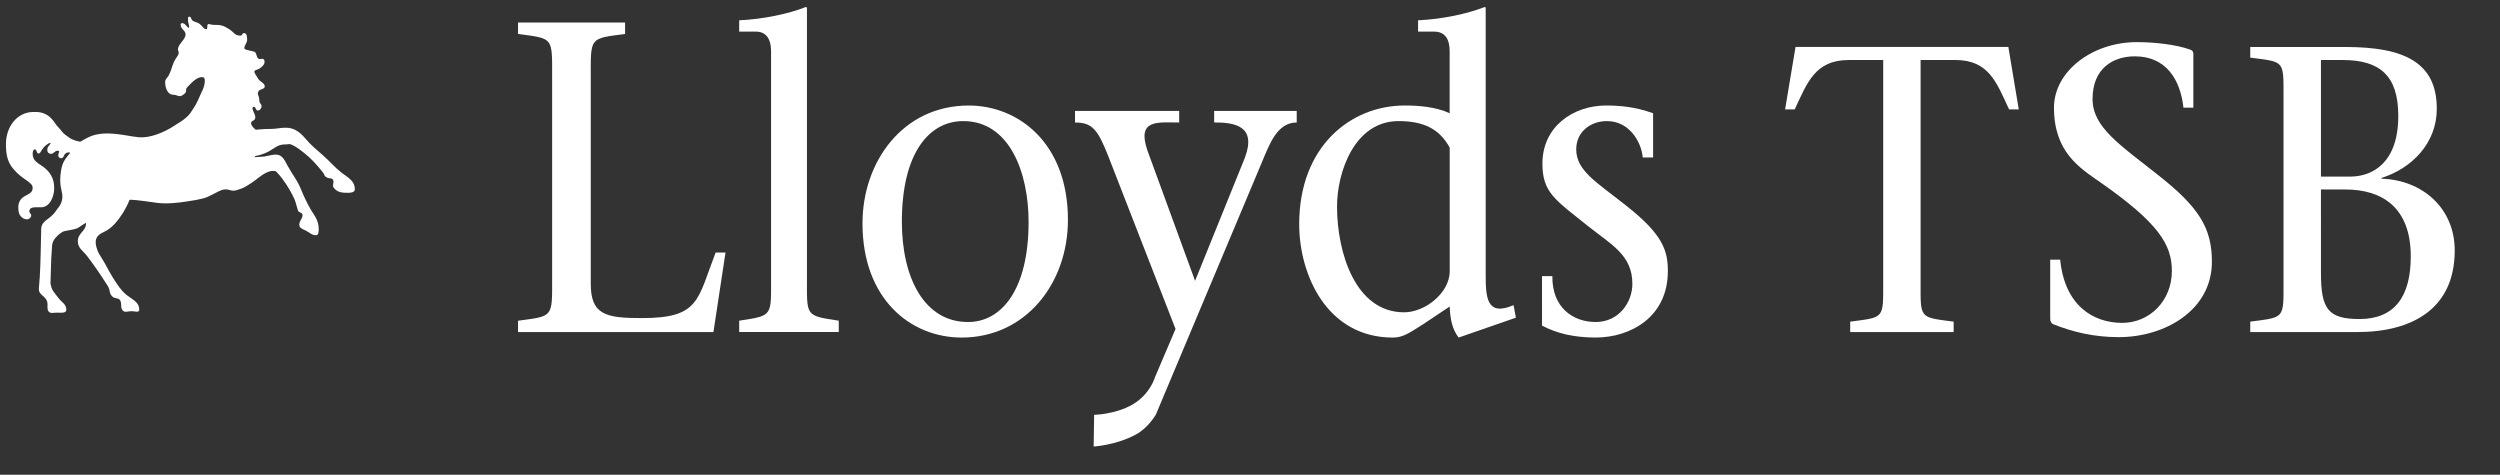 <?xml version="1.0" encoding="utf-8"?>
<!-- Generator: Adobe Illustrator 16.0.0, SVG Export Plug-In . SVG Version: 6.00 Build 0)  -->
<!DOCTYPE svg PUBLIC "-//W3C//DTD SVG 1.1//EN" "http://www.w3.org/Graphics/SVG/1.1/DTD/svg11.dtd">
<svg version="1.1" id="Layer_2" xmlns="http://www.w3.org/2000/svg" xmlns:xlink="http://www.w3.org/1999/xlink" x="0px" y="0px"
	 width="383.887px" height="72.896px" viewBox="0 0 383.887 72.896" enable-background="new 0 0 383.887 72.896"
	 xml:space="preserve">
<rect x="0" y="0" width="383.887" height="72.896" fill="#333333" stroke="none"/>
<g>
	<g>
		<path fill="#FFFFFF" d="M79.547,49.251c5.482-0.753,5.237-0.414,5.237-6.739V11.96c0-6.338,0.245-5.998-5.237-6.749V3.459h16.437
			v1.752c-5.497,0.75-5.269,0.409-5.269,6.749v31.633c0,4.783,2.365,5.251,7.851,5.251c8.868,0,8.511-2.781,11.32-10.062h1.52
			l-1.854,12.208H79.547V49.251"/>
		<path fill="#FFFFFF" d="M123.913,1.185v41.323c0,6.116-0.329,5.926,4.882,6.735v1.742h-15.289v-1.742
			c5.197-0.809,4.896-0.619,4.896-6.735V7.857c0-1.834-0.734-3.004-2.328-3.004h-2.569V3.118c3.651-0.167,7.598-0.986,10.264-2.054
			L123.913,1.185"/>
		<path fill="#FFFFFF" d="M132.44,34.302c0-9.437,6.169-18.099,16.318-18.099c7.648,0,15.229,5.802,15.229,17.545
			c0,9.844-6.555,18.086-16.318,18.086C139.822,51.835,132.44,45.922,132.44,34.302 M157.945,34.067
			c0-7.521-2.895-15.473-10.032-15.473c-5.282,0-9.426,4.952-9.426,15.444c0,8.679,3.473,15.411,10.166,15.411
			C153.705,49.448,157.945,44.609,157.945,34.067z"/>
		<path fill="#FFFFFF" d="M223.982,51.835c-0.937-1.215-1.301-2.719-1.374-4.766l-4.094,2.731c-2.358,1.498-3.192,2.035-4.637,2.035
			c-10.116,0-14.379-9.643-14.379-17.411c0-12.012,7.963-18.223,16.185-18.223c1.975,0,4.75,0.167,6.918,1.188V7.857
			c0-1.834-0.697-3.004-2.391-3.004h-2.458V3.118c3.664-0.167,7.551-0.986,10.268-2.054l0.116,0.122v41.041
			c0,3.479,0.17,6.402,4.276,4.631l0.362,1.922L223.982,51.835 M222.609,22.675c-1.599-2.948-4.094-4.08-7.866-4.08
			c-6.746,0-9.435,7.834-9.435,13.109c0,7.079,2.807,16.252,10.296,16.252c3.236,0,7.008-2.989,7.008-6.309L222.609,22.675
			L222.609,22.675z"/>
		<path fill="#FFFFFF" d="M236.784,42.399h1.59c-0.077,4.747,3.087,7.049,6.659,7.049c3.533,0,5.626-3.005,5.626-5.863
			c0-4.388-3.159-5.968-6.845-8.893c-4.973-3.992-6.969-5.099-6.969-9.566c0-5.724,4.769-8.924,9.762-8.924
			c1.958,0,4.423,0.167,7.233,1.188v6.79h-1.589c-0.194-2.308-2.007-5.585-5.497-5.585c-2.577,0-4.718,1.69-4.718,4.34
			c0,3.28,3.115,5.028,7.57,8.565c5.766,4.5,6.5,7,6.5,10.145c0,7.037-5.735,10.185-11.083,10.185c-3.344,0-5.989-0.633-8.239-1.834
			L236.784,42.399"/>
		<path fill="#FFFFFF" d="M294.917,43.203c0,5.785-0.258,5.485,5.076,6.188v1.602h-15.887v-1.602
			c5.314-0.703,5.069-0.403,5.069-6.188V9.218h-5.305c-5.139,0-6.349,3.446-8.283,7.579h-1.476l1.602-9.585h32.68l1.598,9.582h-1.49
			c-1.92-4.133-3.113-7.579-8.241-7.579h-5.343V43.203"/>
		<path fill="#FFFFFF" d="M335.28,16.537c-0.484-4.374-2.702-7.886-7.467-7.886c-3.398,0-6.491,1.896-6.491,6.541
			c0,4.344,4.132,6.981,10.052,11.677c6.275,4.93,8.275,8.129,8.275,13.323c0,7.438-7.196,11.578-14.305,11.578
			c-3.76,0-7.036-0.776-10.081-1.994c-0.262-0.14-0.442-0.384-0.442-0.897v-9.005h1.533c0.67,6.94,4.961,9.704,9.531,9.704
			c4.196,0,7.617-3.39,7.617-7.973c0-4.057-2.061-7.364-10.925-13.57c-3.218-2.232-7.176-4.668-7.176-11.498
			c0-5.618,5.91-10.069,12.711-10.069c2.538,0,5.934,0.322,8.296,1.18c0.333,0.146,0.392,0.392,0.392,0.689v8.2L335.28,16.537"/>
		<path fill="#FFFFFF" d="M360.152,7.215c9.062,0,14.029,2.384,14.029,9.489c0,5.302-3.853,9.155-8.497,10.621v0.116
			c6.24,0.178,11.25,4.486,11.25,11.023c0,8.8-6.324,12.528-15.005,12.528h-16.392v-1.602c5.35-0.703,5.108-0.403,5.108-6.188
			V15.041c0-5.823,0.249-5.495-5.108-6.193V7.215H360.152 M356.394,27.118h4.479c3.394,0,7.396-2.067,7.396-9.322
			c0-6.212-2.857-8.578-8.515-8.578h-3.36V27.118z M356.394,41.933c0,5.518,1.088,7.055,5.93,7.055c5.362,0,7.861-3.422,7.861-9.627
			c0-7.562-4.469-10.265-10.038-10.265h-3.756L356.394,41.933L356.394,41.933z"/>
		<path fill="#FFFFFF" d="M174.396,66.733c-3.012,1.636-6.46,1.834-6.46,1.834l0.074-4.872c0,0,3.278-0.041,5.928-1.599
			c2.703-1.598,3.4-4.142,3.4-4.142l3.171-7.441l-10.279-26.411c-1.637-4.156-2.449-5.291-5.156-5.291v-1.775h15.996v1.773
			c-3.253,0-6.496-0.549-4.911,4.202l7.351,20.112l7.648-18.902c1.835-4.904-1.558-5.42-4.717-5.42v-1.765h12.676v1.773
			c-3.005,0-4.172,3.313-5.347,6.11l-16.279,38.735C177.493,63.655,176.314,65.73,174.396,66.733"/>
	</g>
	<g>
		<g>
			<path fill="#FFFFFF" d="M31.467,4.438c0.29,0.11,0.366,0.058,0.366-0.337c0-0.708,0.337-0.283,0.997-0.283
				c1.086,0,1.413,0.063,2.358,0.658c0.769,0.487,0.837,0.998,1.763,0.998c0.23,0,0.267-0.396,0.508-0.396
				c0.459,0,0.488,0.551,0.488,1.048c0,0.478-0.429,0.791-0.429,1.282c0,0.326,1.491,0.388,1.677,0.626
				c0.284,0.377,0.175,0.91,0.631,1.03c0.201,0.059,0.398-0.116,0.597,0c0.199,0.107,0.23,0.373,0.178,0.629
				c-0.061,0.234-0.238,0.429-0.607,0.736c-0.304,0.242-0.724,0.304-0.846,0.4c-0.174,0.118-0.026,0.37,0.022,0.493
				c0.519,0.823,0.5,0.887,0.732,1.068c0.227,0.214,0.7,0.406,0.748,0.823c0.027,0.234-0.111,0.377-0.521,0.511
				c-0.438,0.111-0.637,0.493-0.481,0.89c0.174,0.346,0.126,0.593,0.195,0.999c0.06,0.28,0.322,0.4,0.322,0.667
				c0,0.369-0.262,0.691-0.599,0.691c-0.322,0-0.262-0.581-0.592-0.581c-0.026,0-0.071,0.033-0.092,0.04
				c-0.528,0.329,1.021,1.645-0.079,2.128c-0.522,0.234-0.167,0.905,0.497,1.372c0.095-0.01,0.577-0.087,1.377-0.116
				c0.917-0.022,1.016,0,1.629-0.056c0.553-0.043,0.774-0.146,1.631-0.146c1.24,0,2.115,0.685,2.927,1.625
				c0.996,1.176,1.588,1.594,2.727,2.611c1.163,1.026,1.719,1.776,2.885,2.687c0.994,0.753,2.01,1.242,2.01,2.534
				c0,0.449-0.545,0.534-0.997,0.534c-0.894,0-1.633-0.016-2.209-0.733c-0.351-0.373,0.116-0.894-0.171-1.292
				c-0.201-0.314-0.586-0.12-0.88-0.314c-0.574-0.295-0.287-0.379-0.697-0.857c-0.948-1.164-1.724-2.067-2.908-2.984
				c-0.847-0.695-1.82-1.319-2.223-1.3c-0.356,0.055-0.418,0.055-0.706,0.055c-1.181,0-1.745,0.812-2.83,1.268
				c-0.767,0.336-1.157,0.402-1.64,0.509l-0.167,0.179l0.969-0.061c0.939,0,1.416-0.333,2.365-0.333
				c0.949,0,1.323,0.875,1.771,1.717c0.794,1.46,1.468,2.134,2.075,3.662c0.534,1.271,0.862,1.986,1.529,3.132
				c0.641,1.025,1.171,1.677,1.171,2.927c0,0.389-0.019,0.938-0.409,0.938c-0.678,0-0.993-0.426-1.622-0.736
				c-0.44-0.22-0.948-0.347-0.948-0.875c0-0.631,0.496-0.885,0.496-1.5c0-0.39-0.581-0.325-0.695-0.682
				c-0.371-1.126-0.268-1.21-0.794-2.276c-0.55-1.083-1.464-2.548-2.268-3.387c-0.302-0.274-0.195-0.418-0.787-0.418
				c-0.312,0-0.592,0.087-0.842,0.186c-1.046,0.476-1.664,1.15-2.483,1.679c-0.805,0.485-0.951,0.707-2.21,1.083
				c-0.965,0.303-1.152-0.274-2.135-0.067c-0.884,0.227-2.154,1.191-3.208,1.379c-0.59,0.155-1.202,0.27-2.504,0.452
				c-1.089,0.185-3.027,0.388-4.479,0.185c-2.741-0.401-4.015-0.524-4.167-0.441c-0.227,0.645-0.712,1.52-0.981,1.955
				c-0.824,1.28-1.71,2.405-3.002,2.993c-1.093,0.494-1.408,1.121-1.093,2.306c0.209,0.656,0.238,0.792,0.652,1.42
				c0.866,1.406,0.441,0.748,1.264,2.214c0.621,1.122,1.756,2.987,2.727,3.72c0.91,0.703,1.93,1.071,1.93,2.254
				c0,0.506-0.7,0.218-1.205,0.218c-0.511,0-1.047,0.294-1.374-0.155c-0.372-0.502-0.019-1.114-0.421-1.589
				c-0.322-0.336-0.751-0.168-1.071-0.454c-0.66-0.601-0.288-0.903-0.756-1.663c-1.386-2.17-1.986-3.012-3.146-4.562
				c-0.64-0.848-1.458-1.236-1.458-2.315c0-1.318,1.319-1.537,1.26-2.828c-1.26,0.679-0.91,0.833-2.393,1.104
				c-0.178,0.054-0.678,0.1-0.911,0.174c-0.213,0.016-0.778,0.407-1.012,0.638c-0.528,0.508-0.909,1.014-0.909,1.801l-0.118,1.805
				L7.749,43.51c0.204,1.152,0.535,1.327,1.231,2.251c0.466,0.651,1.205,0.928,1.205,1.791c0,0.607-0.864,0.454-1.454,0.454
				c-0.505,0-0.979,0.194-1.287-0.201c-0.263-0.399-0.086-0.816-0.167-1.327c-0.167-1.074-1.406-1.117-1.305-2.2
				c0.223-2.335,0.262-4.981,0.262-4.981l0.089-3.821c-0.099-1.695,1.245-1.598,2.229-3.036c0.571-0.854,0.418-0.463,0.756-1.089
				c0.313-0.667,0.287-1.139,0.253-1.534c-0.04-0.486-0.544-1.519-0.182-3.643c0.227-1.439,0.794-1.93,1.364-2.659
				c0.007-0.042,0.007-0.12-0.108-0.12c-1.014,0-0.671,0.904-1.245,0.904c-0.235,0-0.444-0.196-0.444-0.442
				c0-0.232,0.076-0.381,0.147-0.539c0.032-0.167-0.152-0.175-0.259-0.175c-0.424,0-0.584,0.479-0.994,0.479
				c-0.286,0-0.577-0.193-0.577-0.583c0-0.361,0.079-0.443,0.392-0.846c0.322-0.392-0.139-0.196-0.139-0.196
				c-0.485,0.277-0.769,0.529-1.078,1.007c-0.167,0.262-0.258,0.563-0.549,0.563c-0.27,0-0.238-0.636-0.545-0.636
				c-0.25,0-0.329,0.386-0.329,0.693c0,1.084,0.809,1.393,1.606,1.974c1.032,0.773,1.7,1.725,1.7,3.26
				c0,1.501-0.76,2.968-1.99,2.968H5.656c-0.505,0-1.152,0.019-1.152,0.619c0,0.262,0.208,0.305,0.27,0.545
				c0.112,0.308-0.27,0.673-0.592,0.689c-0.182,0.007-0.53-0.04-0.82-0.295c-0.449-0.4-0.552-0.853-0.552-1.563
				c0-0.759,0.352-1.307,0.902-1.65c0.562-0.353,1.303-0.503,1.303-1.295c0-0.549-0.415-0.752-0.751-1.049
				c-0.882-0.631-1.431-0.968-2.182-1.846c-0.962-1.097-1.167-2.324-1.167-3.845c0-2.799,1.808-4.944,4.219-4.944
				c0.641,0,2.093-0.127,3.279,1.669c0.435,0.658,0.742,0.823,1.148,1.4c0.242,0.325,0.857,0.712,1.216,0.97
				c0.157,0.133,1.001,0.478,1.561,0.53c0,0,1.029-0.632,1.738-0.898c0.758-0.279,1.741-0.396,2.572-0.367
				c2.205,0.091,3.006,0.404,4.622,0.577c1.653,0.159,3.795-0.627,5.638-1.857c0.703-0.46,0.994-0.587,1.625-1.116
				c0.649-0.553,0.761-0.834,1.303-1.663c0.33-0.45,0.751-1.462,0.966-1.95c0.267-0.558,0.578-1.186,0.626-1.738
				c0.049-0.504,0.064-0.905-0.399-0.905c-0.815,0-1.502,0.755-2.229,1.498c-0.545,0.517,0.234,0.73-0.898,1.351
				c-0.379,0.218-0.821-0.148-1.302-0.148c-0.867,0-1.241-1.045-1.241-1.939c0-0.484,0.352-0.646,0.556-1.037
				c0.452-0.894,0.422-1.208,0.812-2.103c0.3-0.625,0.75-1.005,0.713-1.402c0-0.218-0.115-0.249-0.115-0.457
				c0-0.858,1.164-1.475,1.164-2.328c0-0.519-0.515-0.727-0.667-1.126c-0.14-0.403-0.051-0.489-0.051-0.489
				c0.048-0.089,0.108-0.114,0.2-0.114c0.44,0,0.604,0.489,1.02,0.746c0.04-0.064,0.04-0.155,0.04-0.23
				c0-0.373-0.153-0.515-0.153-0.916c0-0.246-0.068-0.59,0.174-0.59c0.323,0,0.292,0.416,0.504,0.59
				c0.36,0.269,0.66,0.234,1.005,0.454C31.026,3.925,31.274,4.401,31.467,4.438"/>
			<path fill="#FFFFFF" d="M2.283,21.266c0.354-0.039,0.435-0.441,0.688-0.747c0.543-0.754,0.993-1.366,1.823-1.366
				c0.139,0,0.306,0.084,0.306,0.242c0,0.394-0.468,0.43-0.468,0.801c0,0.163,0.042,0.33,0.167,0.33c0.248,0,0.34-0.248,0.578-0.373
				c0.519-0.291,0.901-0.386,1.494-0.386c0.37,0,0.611,0.021,0.991,0.14c0.169,0.022,0.414,0.167,0.414-0.045
				c0-0.468-0.108-0.696-0.382-1.039l-0.136-0.156c-0.785-0.97-2.166-1.069-2.515-1.009c-1.562,0.214-2.432,1.386-3.09,3.119
				C1.977,21.266,2.147,21.266,2.283,21.266"/>
			<path fill="#FFFFFF" d="M36.474,11.6c-0.168,2.525-1.037,3.715-2.483,5.568c-0.33,0.485-0.562,0.75-0.907,1.188
				c-0.175,0.191-0.395,0.266-0.395,0.535c0,0.344,0.333,0.456,0.642,0.6c0.66,0.364,1.077,0.52,1.68,1.001
				c0.881,0.663,1.153,1.49,1.153,2.611c0,0.957-0.39,1.502-0.39,2.478c0,0.12,0,0.37,0.115,0.255
				c0.878-1.35,1.815-2.088,1.815-3.726c0-0.937-0.125-1.69-0.859-2.231c-0.368-0.262-0.918-0.262-0.95-0.759
				c0-0.572,0.391-1.334,0.623-1.949c0.39-0.853,1.14-3.252,1.14-5.569c0-2.658-1.479-4.721-3.855-5.566
				c-0.712-0.269-0.712,0.064-0.466,0.199c0.525,0.396,1.736,0.329,2.83,2.958C36.374,9.742,36.514,10.827,36.474,11.6"/>
			<path fill="#FFFFFF" d="M23.187,25.051c2.03-0.226,2.332-0.705,2.722-2.243c0.074-0.279,0.202-0.555,0.322-0.81
				c0.251-0.489,0.544-0.825,0.847-1.175c0.27-0.329,0.556-0.567,0.895-1.06c0.067-0.174,0.138-0.383,0-0.306
				c-0.238,0.159-0.946,0.625-1.245,0.844c-0.223,0.167-0.705,0.472-1.071,0.615c-1.9,0.834-2.609,0.869-3.465,0.929
				c-0.164,0-0.72,0-2.685-0.23c-0.851-0.058-2.105-0.255-2.867-0.105c-1.976,0.375-4.19,2.745-4.555,5.841l-0.021,0.062
				c0,0.167,0.203,0.127,0.234,0.108l0.061-0.017c0.422-0.249,0.545-0.469,0.762-0.798c0.148-0.273,0.664-0.902,1.194-1.402
				c1.483-1.375,2.849-1.729,4.226-1.936c1.396-0.221,2.747-0.196,3.095-0.141c0.34,0.062,0.496,0.221,0.524,0.557
				c0.011,0.175-0.113,0.232-0.358,0.333c-0.231,0.103-0.497,0.21-0.482,0.507C21.364,24.825,21.86,25.197,23.187,25.051"/>
			<path fill="#FFFFFF" d="M29.938,7.445c-0.414-0.156-0.443-0.4-0.357-0.933c0.127-0.541,0.17-0.774-0.086-0.856
				c-0.238-0.039-0.572,0.081-0.827,0.435c-0.286,0.322-0.699,0.758-0.831,1.148c-0.155,0.437,0.417,0.37,0,1.132
				c-0.66,1.256-0.814,1.509-1.145,2.409c-0.329,0.898-0.54,1.054-0.691,1.334c-0.199,0.275,0.238,0.283,0.774,0.127
				c0.568-0.181,0.572,0.467,0.4,0.88c-0.156,0.376-0.031,0.501,0.422,0.17c0.426-0.368-0.25-0.604-0.063-1.656
				c0.167-0.975,0.365-1.511,0.95-2.457c0.476-0.827,0.922-1.388,1.767-1.086C30.586,8.251,30.455,7.64,29.938,7.445"/>
		</g>
	</g>
</g>
</svg>
